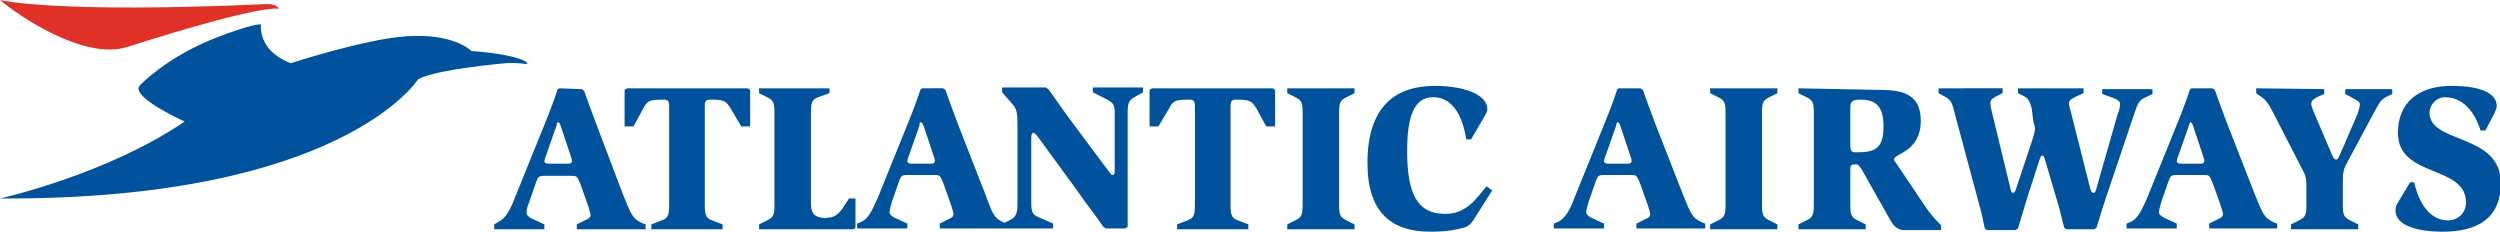 <?xml version="1.0" encoding="UTF-8"?> <svg xmlns="http://www.w3.org/2000/svg" viewBox="0 0 308.6 28.6"><path d="m32.2 3s-1.1-.1-5.9 1.8c-5.9 2.4-9 5.7-9 5.7-.1.1-.2.3-.2.4-.1 1.5 5.7 4.1 5.7 4.1-9.7 6.6-22.8 9.5-22.8 9.5 42.2.2 51.6-14.7 51.6-14.7 1.7-1 7.6-1.7 10.8-2 1.4-.1 2.3.1 2.6.1h.1c0-.1-.2-.3-.2-.3-1.7-1-6.7-1.3-6.7-1.3s-2.2-2.3-8.3-1.8c-5.1.4-14 3.3-14 3.3-2.4-.9-3.8-2.6-3.7-4.8zm144.9 7.6c-4.8 0-8.3 2.5-8.3 9.5 0 6.1 2.9 8.5 7.8 8.5 2.3 0 3.3-.3 4.1-.5.7-.2 1-.6 1.6-1.6l1.9-3-.7-.5c-1.2 1.4-2.4 3.4-5.1 3.4-3.6 0-4.7-2.7-4.7-7.8 0-4.1.8-6.6 3.2-6.6 3.2 0 3.9 4 4.1 5.2h.6l1.8-3.1c.1-.2.2-.4.2-.6 0-1.9-3-2.9-6.5-2.9zm125.5 0c-4.1 0-6.6 2.1-6.6 5.8 0 5.6 8.4 3.9 8.4 8.6 0 1.3-1 2.2-2.2 2.2-2.9 0-3.9-3.4-4.2-4.7h-.5l-1.5 2.5c-.2.3-.3.6-.3 1 0 1.9 2.9 2.6 5.8 2.6 4.4 0 7.2-1.7 7.2-6 0-6.2-8.8-4.8-8.8-8.7 0-.9.8-1.9 1.9-1.9 2.8 0 4 2.8 4.4 4.1h.6l1.1-2.1c.1-.3.3-.6.3-.9 0-1.6-2-2.5-5.6-2.5zm-233.6.3-.2.2c-.2.7-.9 2.6-1.6 4.3l-3.6 8.9c-.6 1.6-1.2 2.7-2.1 3.1l-.5.3v.6h6.2v-.6l-1.3-.6c-.5-.2-.9-.5-.9-.8s.1-.9.3-1.3l.8-2.3c.3-.9.4-1 1.1-1h3.2c.8 0 .8 0 1.2.9l1 2.8c.1.4.3.9.3 1.1 0 .3-.2.5-.5.6l-1.2.6v.6h8.5v-.6l-.3-.1c-1.4-.6-1.5-1.2-2.5-3.6l-3.3-8.7c-.6-1.6-1.3-3.5-1.5-4.1l-.3-.2zm8.4 0-.3.2v4.5h1.1l1.2-2.2c.5-1 .8-1.1 2.6-1.1.5 0 .6.3.6.8v12.1c0 1.3-.1 1.7-.9 2l-1.3.5v.6h8.8v-.6l-1.3-.5c-.8-.3-.9-.7-.9-2v-12.1c0-.5.1-.8.6-.8 1.7 0 2 .1 2.6 1.1l1.3 2.2h1.1v-4.5l-.3-.2zm16.3 0v.6l1 .5c.8.4.9.7.9 2v11.2c0 1.3-.1 1.6-.9 2l-1 .5v.6h11.7l.2-.2v-3.6h-.8c-1.1 1.7-1.4 2.4-3 2.4-1.1 0-1.7-.5-1.7-1.7v-11.2c0-1.3.1-1.7.9-2l1.4-.5v-.6zm20.1 0-.2.2c-.2.7-.9 2.6-1.6 4.3l-3.6 8.9c-.7 1.6-1.2 2.7-2.1 3.1l-.5.2v.6h6.2v-.6l-1.3-.6c-.5-.2-.9-.5-.9-.8s.2-.9.3-1.3l.8-2.3c.3-.9.4-1 1.1-1h3.2c.8 0 .8 0 1.2.9l1 2.8c.1.4.3.9.3 1.1 0 .3-.2.5-.5.6l-1.2.6v.6h14v-.6l-1.6-.7c-1-.4-1.1-.7-1.1-2v-7.8c0-.6.1-.7.3-.7.1 0 .3.2.6.6l4.6 6.3c1.1 1.6 2.3 3.1 3.4 4.7l.3.2h2.4l.3-.2v-14c0-1.3.1-1.6 1-2.1l.9-.5v-.6h-6.2v.6l1.6.8c1 .5 1.1.8 1.1 1.8v7c0 .3 0 .6-.3.6-.1 0-.2-.1-.4-.4l-4.7-6.3c-1.2-1.6-2.4-3.4-2.8-3.9l-.3-.2h-5.4v.6l1.4 1.6c.4.5.5 1 .5 2.4v9.6c0 1.2-.1 1.8-1 2.2l-.6.3c-1.4-.6-1.5-1.2-2.4-3.6l-3.4-8.7c-.6-1.6-1.3-3.5-1.5-4.1l-.3-.2zm28.4 0-.3.2v4.5h1.1l1.3-2.2c.5-1 .8-1.1 2.6-1.1.5 0 .6.3.6.8v12.1c0 1.3-.1 1.7-.9 2l-1.3.5v.6h8.8v-.6l-1.3-.5c-.8-.3-.9-.7-.9-2v-12.1c0-.5.1-.8.6-.8 1.7 0 2 .1 2.6 1.1l1.2 2.2h1.1v-4.5l-.3-.2zm16.7 0v.6l1 .5c.8.4.9.7.9 2v11.2c0 1.3-.1 1.6-.9 2l-1 .5v.6h8.3v-.6l-1-.5c-.8-.4-.9-.7-.9-2v-11.2c0-1.3.1-1.6.9-2l1-.5v-.6zm40.9 0-.2.2c-.2.7-.9 2.6-1.6 4.3l-3.6 8.9c-.6 1.6-1.2 2.7-2.1 3.1l-.5.2v.6h6.2v-.6l-1.3-.6c-.5-.2-.9-.5-.9-.8s.2-.9.3-1.3l.8-2.3c.3-.9.4-1 1.1-1h3.2c.8 0 .8 0 1.2.9l1 2.8c.1.4.3.9.3 1.1 0 .3-.2.5-.5.6l-1.2.6v.6h8.5v-.6l-.3-.1c-1.4-.6-1.5-1.2-2.5-3.6l-3.4-8.7c-.6-1.6-1.3-3.5-1.5-4.1l-.3-.2zm11.3 0v.6l1 .5c.8.4.9.7.9 2v11.2c0 1.3-.1 1.6-.9 2l-1 .5v.6h8.3v-.6l-1-.5c-.8-.4-.9-.7-.9-2v-11.2c0-1.3.1-1.6.9-2l1-.5v-.6zm10.9 0v.6l1 .5c.8.4.9.7.9 2v11.2c0 1.3-.1 1.6-.9 2l-1 .5v.6h8.3v-.6l-1-.5c-.8-.4-.9-.7-.9-2v-4.2c0-.5.1-.7.4-.7h.4c.2 0 .3.2.6.6l3.5 6.2c.4.8 1 1.3 1.7 1.3h4.6v-.6c-.4-.4-1.3-1.3-2-2.4l-3.5-5.2c-.1-.1-.3-.4-.3-.5 0-.8 3.3-.9 3.3-4.8 0-3.1-2-3.8-4.9-3.8zm17.3 0v.6l.9.5c.7.4.8.8 1.2 2.4l2.9 10.8c.3 1 .5 2 .7 3l.3.2h3.5l.3-.2c.2-.6.7-2.4 1.3-4.3l1.4-4.3c.1-.3.2-.4.3-.4s.2.1.3.4l1.8 6.1c.2.8.4 1.6.6 2.4l.3.2h3.4l.3-.2c.2-.7 1-3.3 1.8-5.6l2.9-8.6c.5-1.5.7-1.6 1.6-2l.6-.3v-.6h-6.2v.6l1.4.5c.5.2.8.4.8.7 0 .4-.1.9-.3 1.3l-2.6 9.1c-.1.5-.2.6-.4.6s-.3-.2-.4-.6l-2.4-9.5c-.1-.3-.2-.7-.2-1s.3-.5.9-.8l.9-.4v-.6h-8.1v.6l.6.3c.6.3.8.5 1.1 1.6l.2 1.6c.1.3.2.7.2.9 0 .4-.2.9-.4 1.6l-2 6c-.1.2-.2.3-.3.3-.2 0-.2-.1-.3-.4l-2.3-9.5c-.1-.4-.2-.8-.2-1.2s.3-.6.9-.9l.6-.3v-.6zm31.2 0-.2.2c-.2.7-.9 2.6-1.6 4.3l-3.6 8.9c-.7 1.6-1.2 2.7-2.1 3.1l-.5.2v.6h6.2v-.6l-1.3-.6c-.5-.2-.9-.5-.9-.8s.2-.9.3-1.3l.8-2.3c.3-.9.4-1 1.1-1h3.2c.8 0 .8 0 1.2.9l1 2.8c.1.4.3.9.3 1.1 0 .3-.2.5-.5.6l-1.2.6v.6h8.4v-.6l-.3-.1c-1.4-.6-1.5-1.2-2.5-3.6l-3.4-8.7c-.6-1.6-1.3-3.5-1.5-4.1l-.3-.2zm8 0v.6l.4.3c.7.4 1.1.9 1.8 2.3l3.7 7.2c.2.4.3.8.3 1.6v2.3c0 1.3-.1 1.6-.9 2l-1 .5v.6h8.3v-.6l-1-.5c-.8-.4-.9-.7-.9-2v-2.9c0-1 .1-1.3.3-1.8l3.7-6.9c.6-1 .6-1.3 1.7-1.8l.4-.2v-.6h-5.8v.6l1.1.6c.3.2.7.3.7.7s-.2.8-.3 1.2l-2.2 5.1c-.2.4-.3.5-.4.5-.2 0-.3-.1-.5-.5l-2.3-5.4c-.1-.3-.3-.7-.3-1s.2-.5.7-.8l.9-.4v-.6zm-48.8 1.4c2 0 2.8 1 2.8 3.3 0 3-1.3 3.2-3.5 3.2-.5 0-.6-.3-.6-.9v-4.5c0-.8.1-1.1 1.3-1.1zm-160.8 2.8c.1 0 .2.1.3.4l1.3 3.9c.1.2.1.4.1.5s-.1.3-.4.3h-2.5c-.3 0-.5-.1-.5-.3 0-.1.1-.5.2-.7l1.3-3.7c0-.3.1-.4.2-.4zm44.8 0c.1 0 .1.1.3.4l1.3 3.9c.1.2.1.4.1.5s-.1.3-.4.3h-2.5c-.3 0-.5-.1-.5-.3 0-.1.1-.5.2-.7l1.3-3.7c0-.3 0-.4.2-.4zm86 0c.1 0 .2.1.3.4l1.3 3.9c.1.2.1.4.1.5s-.1.3-.4.3h-2.5c-.3 0-.5-.1-.5-.3 0-.1.1-.5.2-.7l1.3-3.7c0-.3.1-.4.2-.4zm70.7 0c.1 0 .2.1.3.4l1.3 3.9c.1.2.1.4.1.5s-.1.3-.4.3h-2.5c-.3 0-.5-.1-.5-.3 0-.1.1-.5.2-.7l1.3-3.7c.1-.3.1-.4.2-.4z" fill="#00529c"></path><path d="m33 .5c.4 0 1.3.1 1.4.6 0 0-1.4-.8-18.7 4.7-5.4 1.7-13.6-4-15.7-5.8 0 0 6.6 1.7 33 .5" fill="#e03128"></path></svg> 